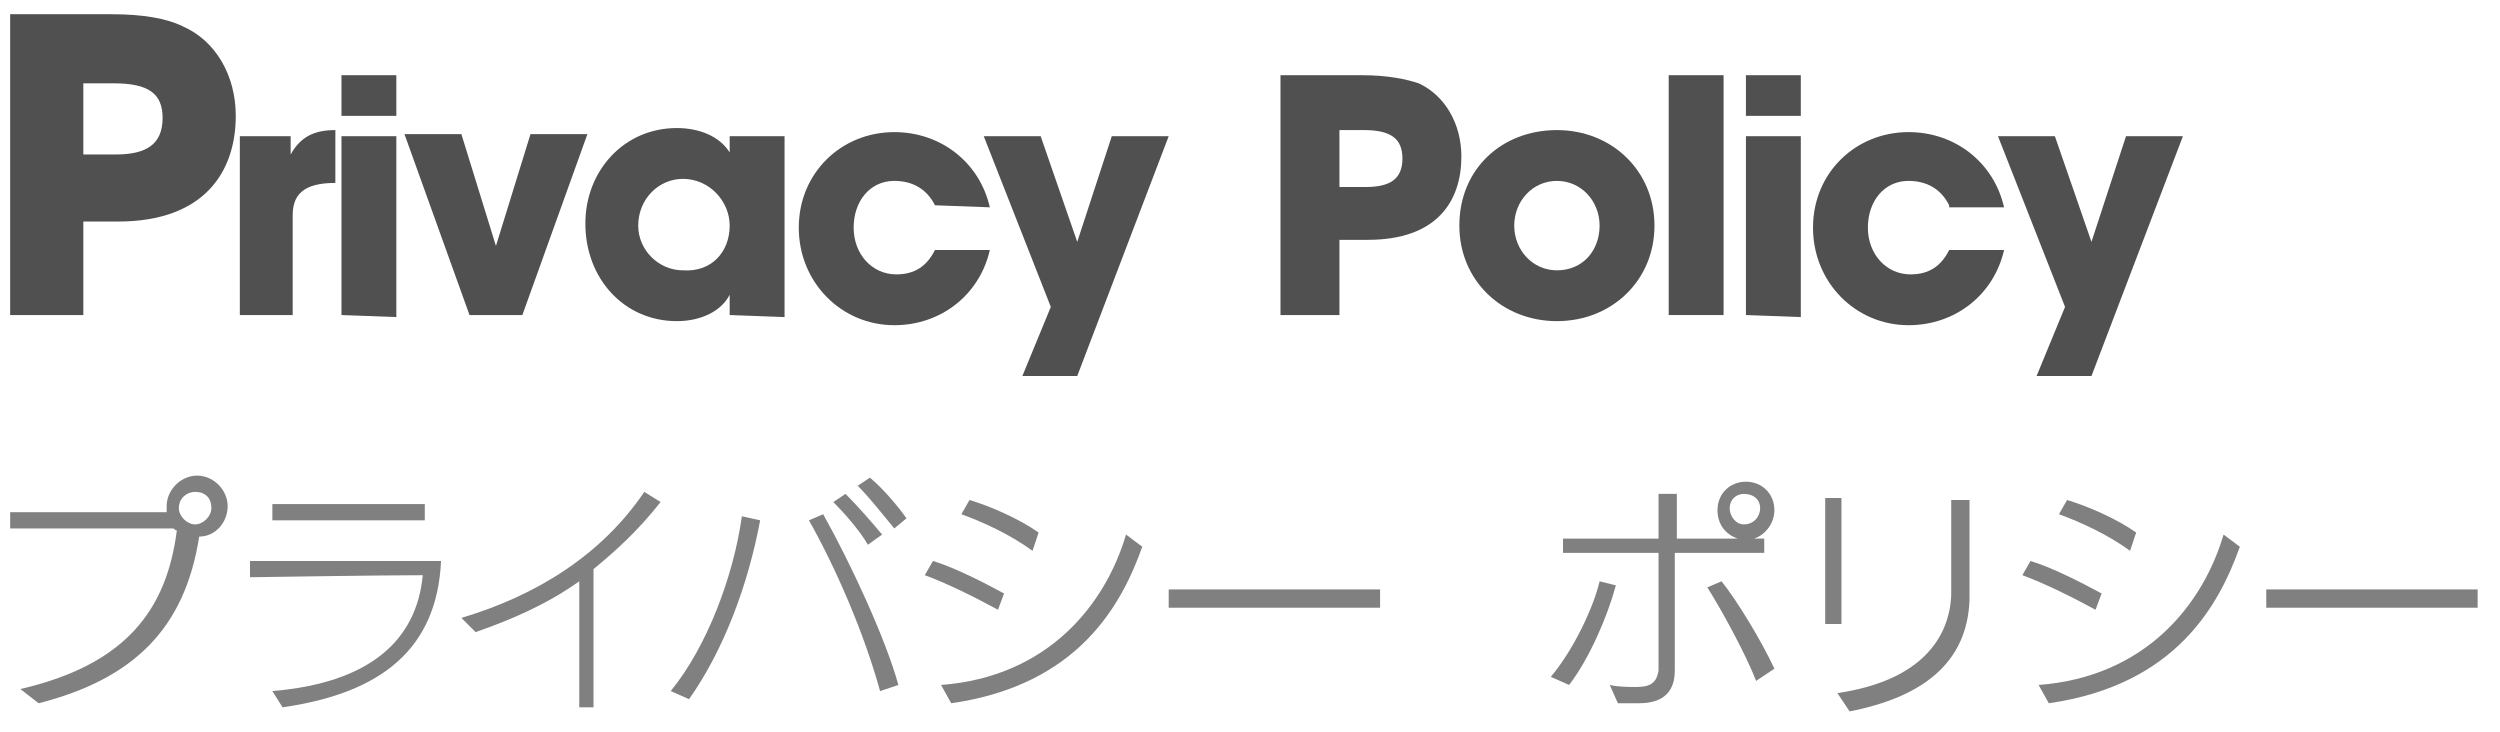 <?xml version="1.0" encoding="utf-8"?>
<!-- Generator: Adobe Illustrator 22.1.0, SVG Export Plug-In . SVG Version: 6.00 Build 0)  -->
<svg version="1.1" id="レイヤー_1" xmlns="http://www.w3.org/2000/svg" xmlns:xlink="http://www.w3.org/1999/xlink" x="0px"
	 y="0px" viewBox="0 0 123 36" style="enable-background:new 0 0 123 36;" xml:space="preserve">
<style type="text/css">
	.st0{fill:#505050;}
	.st1{fill:#808080;}
</style>
<g id="グループ_4_1_">
	<g id="Privacy__x26__Policy">
	</g>
	<g id="プライバシーポリシー">
		<g>
			<g>
				<path class="st0" d="M0.5,15.5V0.7h5C7,0.7,8.2,0.9,9,1.3c1.6,0.7,2.6,2.4,2.6,4.4c0,2.7-1.5,5.2-5.8,5.2H4.1v4.6H0.5z M5.7,7.6
					C7.2,7.6,8,7.1,8,5.8c0-1.2-0.7-1.7-2.4-1.7H4.1v3.5C4.1,7.6,5.7,7.6,5.7,7.6z"/>
				<path class="st0" d="M11.8,15.5V6.7h2.5v0.9l0,0c0.5-0.9,1.2-1.2,2.2-1.2V9c-1.6,0-2.1,0.6-2.1,1.6v4.9H11.8z"/>
				<path class="st0" d="M16.8,5.7v-2h2.7v2H16.8z M16.8,15.5V6.7h2.7v8.9L16.8,15.5L16.8,15.5z"/>
				<path class="st0" d="M23.1,15.5l-3.2-8.9h2.8l1.7,5.5l0,0l1.7-5.5h2.8l-3.2,8.9H23.1z"/>
				<path class="st0" d="M35.9,15.5v-1l0,0c-0.4,0.8-1.4,1.3-2.6,1.3c-2.6,0-4.5-2.1-4.5-4.8c0-2.6,1.9-4.7,4.5-4.7
					c1.1,0,2.1,0.4,2.6,1.2l0,0V6.7h2.7v8.9L35.9,15.5L35.9,15.5z M35.9,11.1c0-1.2-1-2.3-2.3-2.3c-1.2,0-2.2,1-2.2,2.3
					c0,1.2,1,2.2,2.2,2.2C35,13.4,35.9,12.4,35.9,11.1z"/>
				<path class="st0" d="M46,10.1c-0.4-0.8-1.1-1.2-2-1.2c-1.2,0-2,1-2,2.3s0.9,2.3,2.1,2.3c0.9,0,1.5-0.4,1.9-1.2h2.7
					C48.2,14.5,46.3,16,44,16c-2.6,0-4.7-2.1-4.7-4.8s2.1-4.7,4.7-4.7c2.3,0,4.2,1.5,4.7,3.7L46,10.1L46,10.1z"/>
				<path class="st0" d="M50.3,18.5l1.4-3.4l-3.3-8.4h2.8l1.8,5.2l0,0l1.7-5.2h2.8L53,18.5H50.3z"/>
				<path class="st0" d="M63,15.5V3.7h4c1.3,0,2.2,0.2,2.8,0.4c1.3,0.6,2.1,2,2.1,3.6c0,2.2-1.2,4.1-4.6,4.1h-1.4v3.7
					C65.9,15.5,63,15.5,63,15.5z M67.2,9.2c1.2,0,1.8-0.4,1.8-1.4s-0.6-1.4-1.9-1.4h-1.2v2.8H67.2z"/>
				<path class="st0" d="M76.6,15.8c-2.7,0-4.8-2-4.8-4.7c0-2.8,2.1-4.7,4.8-4.7c2.7,0,4.8,2,4.8,4.7S79.3,15.8,76.6,15.8z
					 M78.7,11.1c0-1.2-0.9-2.2-2.1-2.2s-2.1,1-2.1,2.2s0.9,2.2,2.1,2.2C77.9,13.3,78.7,12.3,78.7,11.1z"/>
				<path class="st0" d="M82.1,15.5V3.7h2.7v11.8H82.1z"/>
				<path class="st0" d="M85.9,5.7v-2h2.7v2H85.9z M85.9,15.5V6.7h2.7v8.9L85.9,15.5L85.9,15.5z"/>
				<path class="st0" d="M95.9,10.1c-0.4-0.8-1.1-1.2-2-1.2c-1.2,0-2,1-2,2.3s0.9,2.3,2.1,2.3c0.9,0,1.5-0.4,1.9-1.2h2.7
					c-0.5,2.2-2.4,3.7-4.7,3.7c-2.6,0-4.7-2.1-4.7-4.8s2.1-4.7,4.7-4.7c2.3,0,4.2,1.5,4.7,3.7h-2.7V10.1z"/>
				<path class="st0" d="M100.2,18.5l1.4-3.4l-3.3-8.4h2.8l1.8,5.2l0,0l1.7-5.2h2.8l-4.5,11.8H100.2z"/>
			</g>
		</g>
	</g>
</g>
<g>
	<path class="st1" d="M1,33.9c5.2-1.2,7.2-3.9,7.7-7.8c-0.1,0-0.1-0.1-0.2-0.1c-1.6,0-5.1,0-6.9,0H0.5v-0.8h7.7c0-0.1,0-0.2,0-0.3
		c0-0.8,0.7-1.5,1.5-1.5s1.5,0.7,1.5,1.5s-0.6,1.5-1.4,1.5c-0.7,4.5-3.2,7-7.9,8.2L1,33.9z M9.6,24.2c-0.4,0-0.8,0.3-0.8,0.8
		c0,0.4,0.4,0.8,0.8,0.8c0.4,0,0.8-0.4,0.8-0.8C10.4,24.5,10.1,24.2,9.6,24.2z"/>
	<path class="st1" d="M13.4,34c4.8-0.4,7.1-2.5,7.4-5.7c-2.1,0-8.5,0.1-8.5,0.1v-0.8h9.4c-0.2,4.3-2.9,6.5-7.8,7.2L13.4,34z
		 M13.4,25.6v-0.8h7.5v0.8H13.4z"/>
	<path class="st1" d="M28.5,34.8v-6.2c-1.7,1.2-3.4,1.9-5.1,2.5l-0.7-0.7c3.7-1.1,6.9-3.1,9-6.2l0.8,0.5c-1.1,1.4-2.2,2.4-3.3,3.3
		v6.8C29.2,34.8,28.5,34.8,28.5,34.8z"/>
	<path class="st1" d="M33,34c1.8-2.2,3.1-5.7,3.5-8.6l0.9,0.2c-0.6,3.2-1.8,6.4-3.5,8.8L33,34z M43.3,34c-0.8-2.9-2.2-6.1-3.5-8.4
		l0.7-0.3c1.4,2.5,3.1,6.2,3.7,8.4L43.3,34z M42.7,26.8c-0.4-0.7-1.2-1.6-1.7-2.1l0.6-0.4c0.6,0.6,1.3,1.4,1.8,2L42.7,26.8z M44,26
		c-0.5-0.6-1.2-1.5-1.8-2.1l0.6-0.4c0.6,0.5,1.3,1.3,1.8,2L44,26z"/>
	<path class="st1" d="M49.1,30c-1.1-0.6-2.5-1.3-3.6-1.7l0.4-0.7c1,0.3,2.4,1,3.5,1.6L49.1,30z M56.2,26.9c-1,2.8-3.1,6.8-9.4,7.7
		l-0.5-0.9c5.3-0.4,8.1-4,9.1-7.4L56.2,26.9z M50.8,27.1c-1.1-0.8-2.4-1.4-3.5-1.8l0.4-0.7c1,0.3,2.4,0.9,3.4,1.6L50.8,27.1z"/>
	<path class="st1" d="M57.5,29.9V29h10.4v0.9H57.5z"/>
	<path class="st1" d="M76.3,33.3c1.1-1.3,2.1-3.4,2.4-4.7l0.8,0.2c-0.4,1.5-1.3,3.6-2.3,4.9L76.3,33.3z M82.4,33
		c0,1.5-1.2,1.6-1.8,1.6c-0.4,0-0.8,0-1,0l-0.4-0.9c0.4,0.1,1,0.1,1.3,0.1c0.7,0,1-0.2,1.1-0.8c0-0.3,0-3.3,0-5.8h-4.7v-0.7h4.7
		v-2.2h0.9v2.2h3c-0.6-0.2-1-0.7-1-1.4c0-0.8,0.6-1.4,1.4-1.4s1.4,0.6,1.4,1.4c0,0.6-0.4,1.2-1,1.4h0.5v0.7h-4.4
		C82.4,29.5,82.4,32.4,82.4,33L82.4,33z M86.4,33.5c-0.5-1.3-1.7-3.5-2.4-4.6l0.7-0.3c0.8,1,2,3,2.6,4.3L86.4,33.5z M86.6,25
		c0-0.4-0.3-0.7-0.8-0.7c-0.4,0-0.7,0.3-0.7,0.7c0,0.4,0.3,0.8,0.7,0.8C86.3,25.8,86.6,25.4,86.6,25z"/>
	<path class="st1" d="M89.8,30.7v-6.2h0.8v6.2H89.8z M90.4,34.1c4.1-0.6,5.5-2.7,5.6-4.8c0-0.4,0-0.9,0-1.3c0-1.2,0-2.5,0-3.4h0.9
		c0,2.2,0,3.5,0,4.9c-0.1,3.1-2.3,4.8-5.9,5.5L90.4,34.1z"/>
	<path class="st1" d="M103.1,30c-1.1-0.6-2.5-1.3-3.6-1.7l0.4-0.7c1,0.3,2.4,1,3.5,1.6L103.1,30z M110.2,26.9
		c-1,2.8-3.1,6.8-9.4,7.7l-0.5-0.9c5.3-0.4,8.1-4,9.1-7.4L110.2,26.9z M104.8,27.1c-1.1-0.8-2.4-1.4-3.5-1.8l0.4-0.7
		c1,0.3,2.4,0.9,3.4,1.6L104.8,27.1z"/>
	<path class="st1" d="M111.5,29.9V29h10.4v0.9H111.5z"/>
</g>
</svg>
